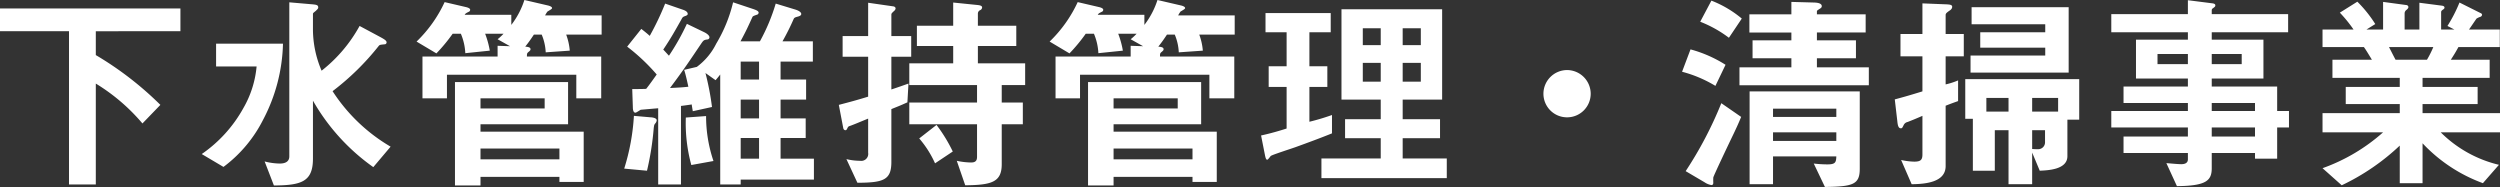 <?xml version="1.0" encoding="UTF-8"?> <svg xmlns="http://www.w3.org/2000/svg" width="355.41" height="26.58" viewBox="0 0 355.41 26.58"><rect x="0" y="0" width="355.41" height="26.58" fill="#333333" stroke="none"/><path d="M-152.13-20.28v-3.24h-25.65v3.24h9.81V1.5h3.81V-12.84a27.245,27.245,0,0,1,6.63,5.67l2.55-2.64a46.988,46.988,0,0,0-9.18-7.08v-3.39Zm29.88,16.41a24.613,24.613,0,0,1-8.25-7.89,36.472,36.472,0,0,0,6.6-6.48c.15-.12.21-.12.78-.18a.281.281,0,0,0,.3-.27c0-.24-.27-.42-.87-.75l-2.97-1.59a20.76,20.76,0,0,1-5.4,6.36,15,15,0,0,1-1.23-5.79v-2.28c0-.12.09-.18.39-.42.27-.27.36-.33.36-.51,0-.36-.3-.39-.99-.45l-3.12-.27v21.9c0,.78-.63,1.02-1.35,1.02a8.839,8.839,0,0,1-2.16-.3l1.32,3.42c3.87-.03,5.55-.51,5.55-3.81v-8.25a29.4,29.4,0,0,0,8.58,9.45Zm-15.3-14.64h-9.51v3.24h5.76a14.407,14.407,0,0,1-1.86,5.88,19.216,19.216,0,0,1-5.94,6.57l3.09,1.83a19.041,19.041,0,0,0,5.61-6.66A24.351,24.351,0,0,0-137.55-18.51ZM-94.8,1.14V-6h-14.67V-7.05h12.45v-6H-113.1V1.65h3.63V.42h11.22v.72Zm2.55-20.94v-2.73h-8.04a5.219,5.219,0,0,1,.33-.54c.54-.33.66-.39.66-.51,0-.21-.45-.33-.57-.36l-3.36-.78a11.582,11.582,0,0,1-1.86,3.54v-1.44h-6.63c.12-.18.15-.21.57-.42a.3.3,0,0,0,.21-.3c0-.21-.42-.33-.54-.36l-3.09-.72a18.645,18.645,0,0,1-3.99,5.61l2.82,1.68a23.825,23.825,0,0,0,2.31-2.79h1.17a8.119,8.119,0,0,1,.63,2.76l3.48-.36a12.358,12.358,0,0,0-.66-2.4h2.61a7.909,7.909,0,0,1-.84.78l1.77.99-1.77-.06v1.53h-10.68v5.94h3.48V-14.1h18.39v3.36h3.54v-5.94h-10.56c0-.42,0-.48.27-.69.21-.18.24-.24.24-.36,0-.3-.45-.33-.75-.36.45-.57.69-.9,1.23-1.71h1.11a7.333,7.333,0,0,1,.57,2.52l3.42-.24a8.48,8.48,0,0,0-.51-2.28Zm-8.1,10.5h-9.12v-1.44h9.12Zm2.1,7.23h-11.22V-3.6h11.22ZM-62.07.81V-2.16h-4.74V-5.1h3.57V-7.89h-3.57v-2.67h3.63v-2.85h-3.63v-2.55h4.59v-2.88h-4.32a34.918,34.918,0,0,0,1.59-3.18c.06-.12.12-.21.45-.3.36-.09.63-.18.63-.42s-.36-.48-.87-.63l-2.76-.84a26.988,26.988,0,0,1-2.25,5.37h-2.76c.84-1.56,1.02-1.98,1.68-3.42.06-.15.12-.18.63-.36a.321.321,0,0,0,.27-.3c0-.27-.51-.42-.75-.51l-2.88-.96a20.757,20.757,0,0,1-2.4,5.88,9.124,9.124,0,0,1-2.76,3.3l-1.8.42c.24.72.45,1.74.6,2.4-.81.09-1.35.12-2.61.18,2.01-2.67,2.91-4.05,4.35-6.18.39-.57.42-.66.99-.72a.311.311,0,0,0,.27-.3c0-.33-.54-.63-.72-.72l-2.49-1.2a33.037,33.037,0,0,1-2.55,4.53c-.45-.48-.54-.6-.81-.87,1.11-1.65,1.65-2.64,2.55-4.23.21-.39.21-.42.66-.57.12-.06.27-.12.27-.27,0-.33-.42-.51-.69-.6l-2.52-.87a39.832,39.832,0,0,1-2.19,4.59c-.36-.33-.81-.69-1.2-.99l-2.01,2.52a27.771,27.771,0,0,1,4.2,3.96c-.45.63-1.08,1.53-1.5,2.04-.51.03-1.35.03-1.98.03l.09,2.64c0,.18.03.72.36.72.15,0,.66-.39.78-.42.03,0,2.07-.18,2.46-.21V1.5h3.24V-9.66c.51-.06,1.14-.15,1.53-.21,0,.09.15.96.15.96l2.73-.6a38.629,38.629,0,0,0-.93-4.83l1.44,1.02c.36-.42.45-.54.66-.81V1.5h2.91V.81Zm-7.8-8.7h-2.61v-2.67h2.61Zm0-5.52h-2.61v-2.55h2.61Zm0,11.25h-2.61V-5.1h2.61Zm-6.48.33A19.8,19.8,0,0,1-77.4-8.22l-2.88.21a22.554,22.554,0,0,0,.78,6.75Zm-8.07-5.79c0-.36-.72-.42-.84-.42l-2.4-.21a30.977,30.977,0,0,1-1.38,7.5l3.24.3a40.691,40.691,0,0,0,.96-6.09c.06-.42.06-.45.24-.66A.754.754,0,0,0-84.42-7.62Zm52.38-5.01v-3.09h-6.72v-2.46h5.46v-2.88h-5.46V-22.8a.541.541,0,0,1,.33-.48.439.439,0,0,0,.27-.39c0-.27-.42-.3-.57-.33l-3.54-.36v3.3h-5.16v2.88h5.16v2.46h-6.24v3.09h9.63v2.49h-9.63v3.09h9.63v4.62c0,.57-.24.81-.84.81a9.931,9.931,0,0,1-2.04-.24l1.2,3.48c3.81-.03,5.19-.48,5.19-3V-7.05h3v-3.09h-3v-2.49ZM-42.33-3.18a21.959,21.959,0,0,0-2.31-3.78L-47.1-5.04A14.484,14.484,0,0,1-44.85-1.5Zm-5.91-13.47v-2.94h-2.82v-3.03c0-.18.03-.21.45-.6a.479.479,0,0,0,.15-.3c0-.12-.09-.27-.36-.3l-3.54-.51v4.74h-3.63v2.94h3.63v5.67c-1.86.57-2.58.75-4.17,1.17l.63,3.3c.06.27.24.3.3.3.15,0,.18-.06.33-.36.06-.15.18-.21.39-.27.72-.27.84-.33,2.52-1.02V-3A.992.992,0,0,1-55.5-1.86a8.464,8.464,0,0,1-1.95-.24l1.56,3.36c3.81,0,4.83-.45,4.83-2.97v-7.5c.96-.39,1.08-.42,2.28-.96l.15-2.67c-1.11.39-1.35.48-2.43.84v-4.65ZM-4.8,1.14V-6H-19.47V-7.05H-7.02v-6H-23.1V1.65h3.63V.42H-8.25v.72ZM-2.25-19.8v-2.73h-8.04a5.218,5.218,0,0,1,.33-.54c.54-.33.66-.39.66-.51,0-.21-.45-.33-.57-.36l-3.36-.78a11.581,11.581,0,0,1-1.86,3.54v-1.44h-6.63c.12-.18.15-.21.57-.42a.3.3,0,0,0,.21-.3c0-.21-.42-.33-.54-.36l-3.09-.72a18.645,18.645,0,0,1-3.99,5.61l2.82,1.68a23.825,23.825,0,0,0,2.31-2.79h1.17a8.119,8.119,0,0,1,.63,2.76l3.48-.36a12.358,12.358,0,0,0-.66-2.4h2.61a7.908,7.908,0,0,1-.84.78l1.77.99-1.77-.06v1.53H-27.72v5.94h3.48V-14.1H-5.85v3.36h3.54v-5.94H-12.87c0-.42,0-.48.27-.69.21-.18.24-.24.24-.36,0-.3-.45-.33-.75-.36.45-.57.69-.9,1.23-1.71h1.11a7.333,7.333,0,0,1,.57,2.52l3.42-.24a8.48,8.48,0,0,0-.51-2.28Zm-8.1,10.5h-9.12v-1.44h9.12Zm2.1,7.23H-19.47V-3.6H-8.25ZM27.9.6V-2.19H21.63V-5.07h5.31v-2.7H21.63v-2.79h5.61V-23.4H12.93v12.84h5.58v2.79H13.44v2.7h5.07v2.88H10.08V.6ZM24.21-18.3H21.63v-2.4h2.58Zm0,5.19H21.63v-2.67h2.58Zm-5.7-5.19H15.96v-2.4h2.55Zm0,5.19H15.96v-2.67h2.55ZM11.58-5.76V-8.37a32.3,32.3,0,0,1-3.21.96v-4.95h2.55V-15.3H8.37v-4.83H11.4v-2.73H2.13v2.73h3v4.83H2.58v2.94H5.13v5.91c-1.02.33-2.25.69-3.63.99l.57,2.88c.09.42.18.57.3.57s.45-.48.51-.54c.24-.18,2.97-1.05,3.54-1.26C8.16-4.44,9.87-5.07,11.58-5.76ZM48.36-11.4A3.374,3.374,0,0,0,45-14.76a3.374,3.374,0,0,0-3.36,3.36A3.354,3.354,0,0,0,45-8.04,3.354,3.354,0,0,0,48.36-11.4ZM86.61-.72V-11.73H70.95V1.47h3.33V-2.49h9c-.03.84-.12,1.14-1.26,1.14a16.808,16.808,0,0,1-1.95-.12l1.59,3.33C85.62,1.8,86.61,1.53,86.61-.72ZM83.28-8.1h-9V-9.27h9Zm0,3.42h-9V-5.91h9ZM87.9-12.6v-2.55H80.52v-1.29h5.55v-2.55H80.52V-20.1h6.93v-2.58H80.52v-.42c0-.12.06-.15.48-.42.18-.12.21-.21.21-.33,0-.3-.33-.48-1.05-.51l-3.27-.09v1.77H70.92v2.58h5.97v1.11H71.37v2.55h5.52v1.29H69.51v2.55ZM69.84-22.08a15.369,15.369,0,0,0-4.32-2.55l-1.59,3a16.96,16.96,0,0,1,4.08,2.28Zm-2.31,6.57a18.1,18.1,0,0,0-4.98-2.19l-1.2,3.18a17.9,17.9,0,0,1,4.74,2.01ZM69.75-8.1l-2.82-1.95A54.271,54.271,0,0,1,61.86-.39l2.7,1.59a2.409,2.409,0,0,0,.96.39c.15,0,.27-.09.27-.33a6.25,6.25,0,0,1,0-.75c.06-.3,2.28-4.95,2.64-5.7C69.03-6.42,69.42-7.29,69.75-8.1Zm48.06.39v-5.76h-16.2v5.64h1.08V-.45h3.12V-6.21h1.95V1.47h3.36v-4.5L112.2-.45c1.08-.06,3.93-.12,3.93-2.07V-7.71Zm-3-1.14h-3.69V-10.8h3.69ZM112.95-4.5a.969.969,0,0,1-.99.99c-.27,0-.45,0-.84-.03V-6.21h1.83Zm-5.19-4.35h-3.15V-10.8h3.15Zm8.55-5.55v-9.3h-13.8v2.43h10.47v1.14h-9.24v2.19h9.24v1.11H102.36v2.43ZM101.4-16.71v-3.18H98.82v-2.7c0-.21.15-.33.48-.57.3-.18.45-.36.45-.6,0-.33-.45-.33-1.23-.36l-3-.12v4.35H92.4v3.18h3.12v4.98c-2.04.63-2.82.84-3.93,1.14l.36,3.09c.06.6.15,1.02.51,1.02.18,0,.21-.09.42-.51a.807.807,0,0,1,.54-.39c.75-.3.78-.3,2.1-.87v5.49c0,.78-.27,1.02-1.17,1.02a9.275,9.275,0,0,1-1.86-.24l1.5,3.45c1.8-.03,4.83-.21,4.83-2.58V-9.69c.99-.39,1.11-.42,1.77-.66v-2.94a9.862,9.862,0,0,1-1.77.57v-3.99ZM147.63-6.6V-8.94h-1.68v-3.48h-9.3v-1.14H144v-5.52h-7.35v-1.05h10.86v-2.58H136.65v-.57a.317.317,0,0,1,.18-.27c.27-.21.33-.24.33-.42s-.21-.24-.36-.27l-3.54-.45v1.98H122.37v2.58h10.89v1.05h-7.38v5.52h7.38v1.14h-9.15v2.34h9.15v1.14H122.37V-6.6h10.89v1.29h-9.15v2.34h9.15v.9c0,.54-.45.69-.93.69-.51,0-1.35-.09-2.13-.15l1.5,3.27c4.2-.03,4.95-.81,4.95-2.55V-2.97h6.15v.81h3.15V-6.6Zm-6.72-9h-4.26v-1.44h4.26Zm-7.65,0h-4.32v-1.44h4.32Zm9.54,6.66h-6.15v-1.14h6.15Zm0,3.63h-6.15V-6.6h6.15Zm34.83-.6V-8.64H166.62V-9.93h7.83v-2.43h-7.83v-1.29h9.54v-2.58h-5.52c.39-.6.69-1.08,1.08-1.8h5.88v-2.49h-4.38c.18-.24,1.02-1.5,1.08-1.56a2.646,2.646,0,0,1,.6-.27.367.367,0,0,0,.18-.27.291.291,0,0,0-.21-.24l-3-1.5a20.74,20.74,0,0,1-1.71,3.33l.99.51h-1.89v-2.49c0-.15.15-.27.24-.33.15-.09.24-.18.24-.3,0-.18-.18-.24-.33-.27l-3.24-.42v3.81h-2.1v-2.34a.643.643,0,0,1,.3-.48c.09-.09.24-.21.24-.39a.317.317,0,0,0-.27-.27l-3.33-.45v3.93h-2.37l1.26-.78a17.88,17.88,0,0,0-2.55-3.18l-2.49,1.56a18.913,18.913,0,0,1,1.95,2.4H152.4v2.49h5.88c.3.42.39.57,1.14,1.8h-5.61v2.58h9.57v1.29H155.7v2.43h7.68v1.29H152.4v2.73h8.61a26.1,26.1,0,0,1-8.61,5.1l2.73,2.43a31.926,31.926,0,0,0,8.25-5.64V1.32h3.24V-4.35a22.228,22.228,0,0,0,8.58,5.67l2.28-2.61a17.44,17.44,0,0,1-8.28-4.62Zm-9.48-12.12a14.378,14.378,0,0,1-.9,1.8h-4.47c-.51-.96-.54-1.05-.93-1.8Z" transform="translate(177.78 24.72)" fill="#fff"></path></svg> 